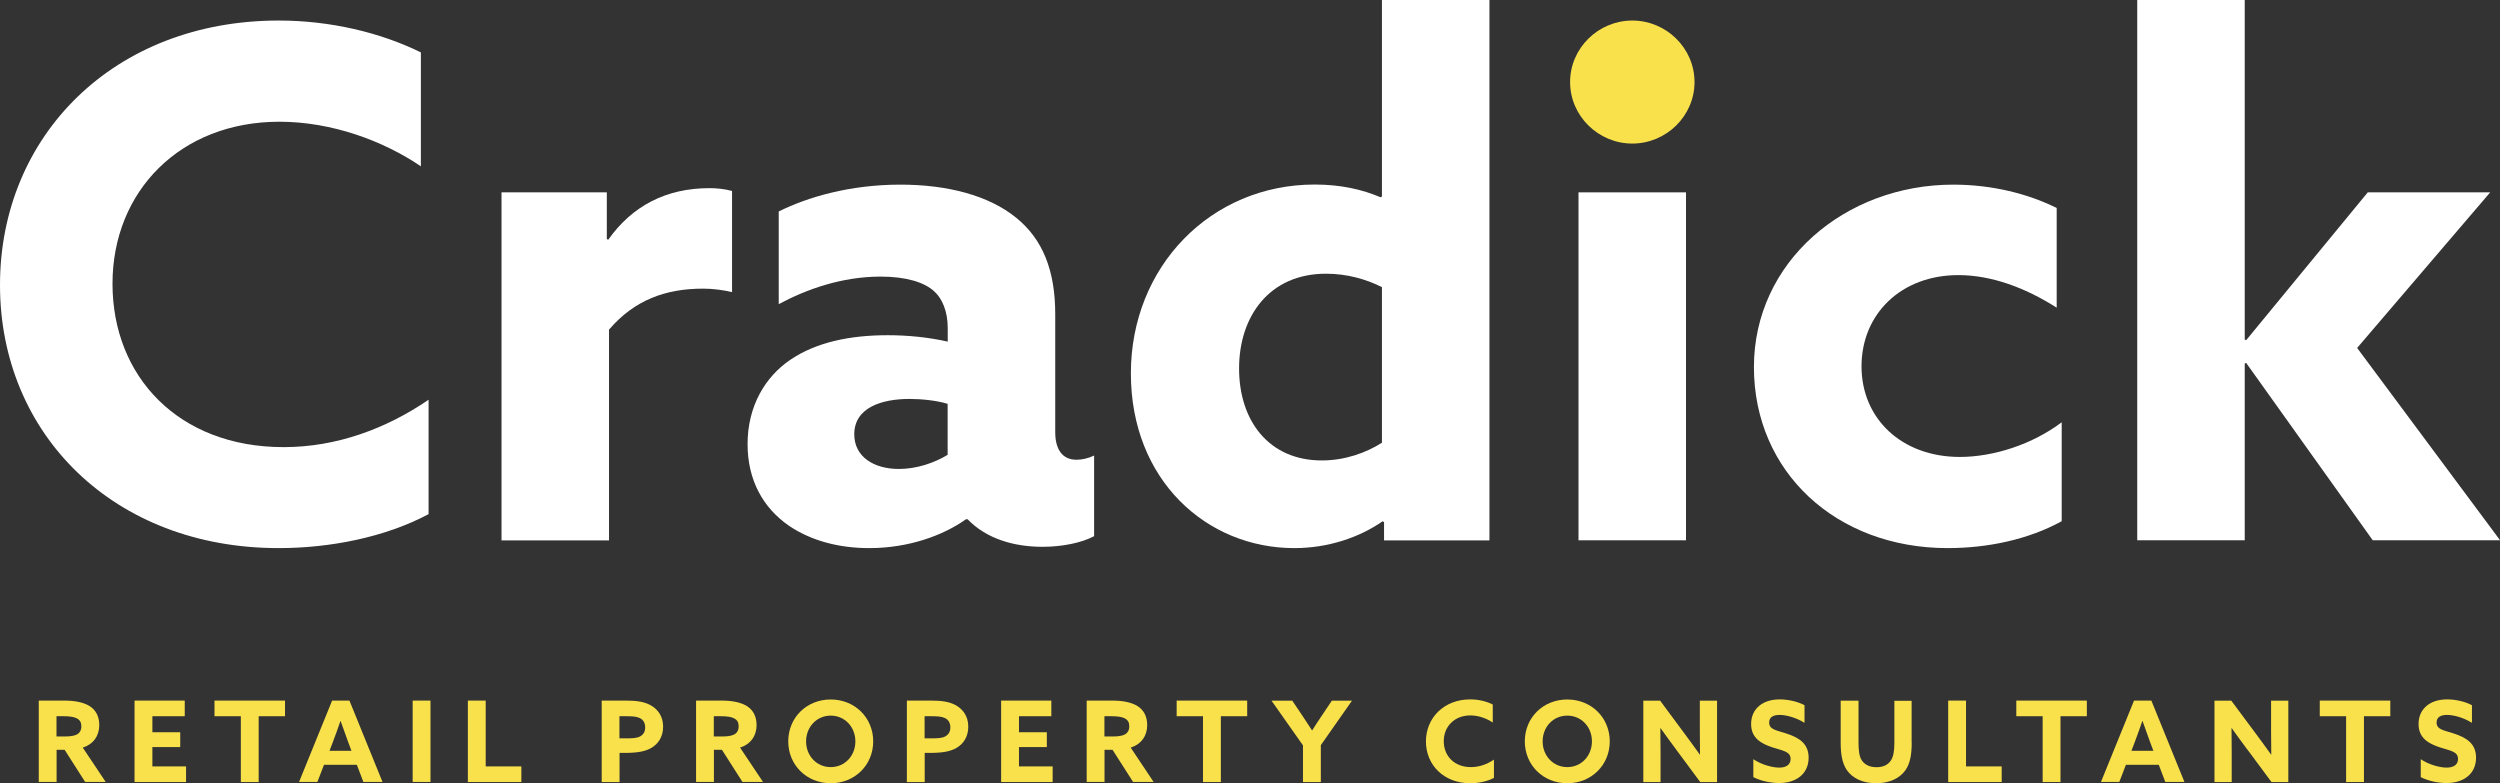 <?xml version="1.0" encoding="UTF-8"?> <svg xmlns="http://www.w3.org/2000/svg" xmlns:xlink="http://www.w3.org/1999/xlink" viewBox="0 0 249.54 78.18"><rect x="0" y="0" width="249.54" height="78.18" fill="#333333" stroke="none"/><defs><style>.f{fill:#fff;}.g{clip-path:url(#e);}.h{clip-path:url(#d);}.i{fill:none;}.j{fill:#f9e14c;}</style><clipPath id="d"><rect class="i" y="0" width="249.54" height="78.18"></rect></clipPath><clipPath id="e"><rect class="i" x="-53.59" y="-16.46" width="356.73" height="111.05"></rect></clipPath></defs><g id="a"></g><g id="b"><g id="c"><g class="h"><g class="g"><path class="j" d="M3.86,69.93h2.55c.96,0,1.87,.14,2.52,.54,.59,.37,.98,.98,.98,1.91,0,1.04-.57,1.9-1.65,2.24l2.29,3.43h-2.05l-2.05-3.21h-.8v3.21h-1.78v-8.12Zm2.68,3.58c.48,0,.85-.06,1.12-.19,.3-.16,.46-.43,.46-.82s-.13-.63-.46-.8c-.28-.15-.72-.21-1.34-.21h-.68v2.02h.9Z"></path><polygon class="j" points="13.43 69.93 18.44 69.93 18.44 71.49 15.21 71.49 15.21 73.09 17.99 73.09 17.99 74.57 15.21 74.57 15.21 76.5 18.57 76.5 18.57 78.06 13.43 78.06 13.43 69.93"></polygon><polygon class="j" points="24.04 71.49 21.41 71.49 21.41 69.93 28.45 69.93 28.45 71.49 25.82 71.49 25.82 78.06 24.04 78.06 24.04 71.49"></polygon><path class="j" d="M33.15,69.93h1.73l3.3,8.12h-1.91l-.65-1.71h-3.28l-.66,1.71h-1.83l3.3-8.12Zm-.26,5.01h2.19l-.34-.91c-.24-.64-.53-1.45-.74-2.06h-.02c-.21,.62-.5,1.43-.76,2.11l-.33,.86Z"></path><rect class="j" x="41.19" y="69.93" width="1.78" height="8.12"></rect><polygon class="j" points="46.7 69.93 48.48 69.93 48.48 76.5 52.04 76.5 52.04 78.06 46.7 78.06 46.7 69.93"></polygon><path class="j" d="M60.06,69.93h2.41c.96,0,1.77,.09,2.41,.43,.71,.37,1.31,1.07,1.31,2.17,0,1-.48,1.72-1.17,2.12-.63,.37-1.44,.5-2.62,.5h-.56v2.91h-1.78v-8.12Zm2.43,3.77c.71,0,1.11-.03,1.41-.2,.33-.18,.5-.48,.5-.89,0-.46-.2-.79-.57-.95-.33-.15-.76-.17-1.39-.17h-.61v2.21h.65Z"></path><path class="j" d="M69.47,69.93h2.55c.96,0,1.87,.14,2.52,.54,.59,.37,.98,.98,.98,1.91,0,1.04-.57,1.9-1.65,2.24l2.29,3.43h-2.05l-2.05-3.21h-.8v3.21h-1.78v-8.12Zm2.68,3.58c.48,0,.85-.06,1.12-.19,.3-.16,.46-.43,.46-.82s-.13-.63-.46-.8c-.28-.15-.72-.21-1.34-.21h-.68v2.02h.9Z"></path><path class="j" d="M78.68,74c0-2.37,1.83-4.18,4.24-4.18s4.24,1.82,4.24,4.18-1.83,4.18-4.24,4.18-4.24-1.82-4.24-4.18m6.7,0c0-1.44-1.06-2.57-2.46-2.57s-2.46,1.13-2.46,2.57,1.05,2.57,2.46,2.57,2.46-1.13,2.46-2.57"></path><path class="j" d="M90.52,69.93h2.41c.96,0,1.77,.09,2.41,.43,.71,.37,1.31,1.07,1.31,2.17,0,1-.48,1.72-1.17,2.12-.63,.37-1.44,.5-2.62,.5h-.56v2.91h-1.78v-8.12Zm2.43,3.77c.71,0,1.11-.03,1.41-.2,.33-.18,.5-.48,.5-.89,0-.46-.2-.79-.57-.95-.33-.15-.76-.17-1.39-.17h-.61v2.21h.65Z"></path><polygon class="j" points="99.93 69.93 104.94 69.93 104.94 71.49 101.71 71.49 101.71 73.09 104.49 73.09 104.49 74.57 101.71 74.57 101.71 76.5 105.07 76.5 105.07 78.06 99.93 78.06 99.93 69.93"></polygon><path class="j" d="M108.46,69.93h2.55c.96,0,1.87,.14,2.52,.54,.59,.37,.98,.98,.98,1.91,0,1.04-.57,1.9-1.65,2.24l2.29,3.43h-2.05l-2.05-3.21h-.8v3.21h-1.78v-8.12Zm2.68,3.58c.48,0,.85-.06,1.12-.19,.3-.16,.46-.43,.46-.82s-.13-.63-.46-.8c-.28-.15-.72-.21-1.34-.21h-.68v2.02h.9Z"></path><polygon class="j" points="120.08 71.49 117.45 71.49 117.45 69.93 124.49 69.93 124.49 71.49 121.86 71.49 121.86 78.06 120.08 78.06 120.08 71.49"></polygon><path class="j" d="M130.05,74.39l-3.13-4.45h2.07l.99,1.47c.31,.46,.66,1,.98,1.49h.02c.31-.49,.64-1,.98-1.5l.98-1.46h2.01l-3.11,4.44v3.68h-1.78v-3.67Z"></path><path class="j" d="M149.13,77.64c-.7,.37-1.57,.54-2.38,.54-2.61,0-4.42-1.81-4.42-4.17s1.81-4.2,4.42-4.2c.82,0,1.62,.19,2.25,.51v1.8c-.59-.4-1.41-.71-2.24-.71-1.57,0-2.65,1.1-2.65,2.57s1.04,2.59,2.71,2.59c.84,0,1.63-.29,2.3-.75v1.82Z"></path><path class="j" d="M152.2,74c0-2.37,1.83-4.18,4.24-4.18s4.24,1.82,4.24,4.18-1.83,4.18-4.24,4.18-4.24-1.82-4.24-4.18m6.7,0c0-1.44-1.05-2.57-2.46-2.57s-2.46,1.13-2.46,2.57,1.05,2.57,2.46,2.57,2.46-1.13,2.46-2.57"></path><path class="j" d="M167.28,74.78c-.53-.71-1.02-1.39-1.53-2.1h-.02c.01,.78,.02,1.57,.02,2.36v3.02h-1.72v-8.12h1.68l2.43,3.28c.53,.71,1.02,1.39,1.53,2.1h.02c-.01-.78-.02-1.57-.02-2.36v-3.02h1.72v8.12h-1.68l-2.43-3.28Z"></path><path class="j" d="M175.01,75.78c.86,.58,1.95,.84,2.59,.84s1.13-.26,1.13-.86c0-.75-.76-.82-1.81-1.16-1.12-.37-2.13-.92-2.13-2.33,0-1.51,1.14-2.46,2.85-2.46,.8,0,1.77,.2,2.48,.58v1.76c-.86-.54-1.86-.79-2.49-.79s-1.04,.22-1.04,.76c0,.72,.75,.77,1.73,1.1,1.22,.4,2.21,.98,2.21,2.41,0,1.58-1.2,2.53-2.95,2.53-.81,0-1.81-.2-2.57-.59v-1.81Z"></path><path class="j" d="M190.82,74.12c0,1.22-.17,2.11-.63,2.76-.57,.82-1.62,1.3-2.92,1.3s-2.36-.48-2.93-1.32c-.44-.65-.61-1.54-.61-2.69v-4.23h1.78v4.16c0,.86,.08,1.39,.31,1.77,.25,.39,.72,.71,1.48,.71,.71,0,1.17-.26,1.44-.67,.25-.38,.35-.94,.35-1.79v-4.17h1.72v4.18Z"></path><polygon class="j" points="194.46 69.93 196.24 69.93 196.24 76.5 199.8 76.5 199.8 78.06 194.46 78.06 194.46 69.93"></polygon><polygon class="j" points="203.89 71.49 201.26 71.49 201.26 69.93 208.3 69.93 208.3 71.49 205.67 71.49 205.67 78.06 203.89 78.06 203.89 71.49"></polygon><path class="j" d="M213.01,69.93h1.73l3.3,8.12h-1.91l-.65-1.71h-3.28l-.66,1.71h-1.83l3.3-8.12Zm-.26,5.01h2.19l-.34-.91c-.24-.64-.53-1.45-.74-2.06h-.02c-.21,.62-.51,1.43-.76,2.11l-.33,.86Z"></path><path class="j" d="M224.29,74.78c-.53-.71-1.02-1.39-1.53-2.1h-.02c.01,.78,.02,1.57,.02,2.36v3.02h-1.72v-8.12h1.68l2.44,3.28c.53,.71,1.02,1.39,1.53,2.1h.02c-.01-.78-.02-1.57-.02-2.36v-3.02h1.72v8.12h-1.68l-2.43-3.28Z"></path><polygon class="j" points="234.18 71.49 231.55 71.49 231.55 69.93 238.59 69.93 238.59 71.49 235.96 71.49 235.96 78.06 234.18 78.06 234.18 71.49"></polygon><path class="j" d="M241.63,75.78c.86,.58,1.95,.84,2.59,.84s1.13-.26,1.13-.86c0-.75-.76-.82-1.81-1.16-1.12-.37-2.13-.92-2.13-2.33,0-1.51,1.14-2.46,2.85-2.46,.8,0,1.77,.2,2.48,.58v1.76c-.86-.54-1.86-.79-2.49-.79s-1.04,.22-1.04,.76c0,.72,.75,.77,1.73,1.1,1.22,.4,2.21,.98,2.21,2.41,0,1.58-1.2,2.53-2.95,2.53-.81,0-1.81-.2-2.57-.59v-1.81Z"></path><path class="f" d="M42.78,51.32c-4.38,2.33-9.88,3.39-14.97,3.39C11.37,54.71,0,43.35,0,28.45S11.37,2.05,27.82,2.05c5.15,0,10.17,1.2,14.19,3.18v11.37c-3.74-2.54-8.89-4.45-14.12-4.45-9.88,0-16.66,6.92-16.66,16.17s6.57,16.31,17.08,16.31c5.29,0,10.24-1.84,14.47-4.73v11.44Z"></path><path class="f" d="M50.05,19.2h10.52v4.66l.14,.07c2.4-3.39,5.79-5.15,10.1-5.15,.71,0,1.48,.07,2.26,.28v10.1c-.85-.21-1.91-.35-2.89-.35-3.74,0-6.85,1.13-9.39,4.09v21.04h-10.73V19.2Z"></path><path class="f" d="M96.43,51.82c-2.26,1.62-5.72,2.89-9.67,2.89-2.96,0-5.79-.71-8.05-2.26-2.54-1.77-4.09-4.52-4.09-8.12,0-3.81,1.77-6.71,4.24-8.4,2.68-1.83,6.14-2.47,9.74-2.47,2.05,0,4.09,.21,6,.64v-1.34c0-1.69-.56-2.97-1.34-3.67-.99-.92-2.82-1.48-5.36-1.48-3.88,0-7.41,1.27-10.17,2.75v-9.25c2.82-1.41,7.06-2.68,12.14-2.68,4.66,0,8.82,1.06,11.58,3.32,2.61,2.12,3.88,5.22,3.88,9.6v11.79c0,1.62,.64,2.75,2.12,2.75,.56,0,1.2-.14,1.76-.42v8.05c-1.2,.64-3.11,1.06-5.15,1.06-2.82,0-5.58-.78-7.48-2.75h-.14Zm-1.84-11.51c-1.13-.35-2.68-.49-3.81-.49-2.75,0-5.51,.85-5.51,3.53,0,2.26,1.98,3.46,4.45,3.46,1.84,0,3.6-.64,4.87-1.41v-5.08Z"></path><path class="f" d="M138.01,52.03c-2.33,1.62-5.44,2.68-8.82,2.68-8.75,0-16.31-6.78-16.31-17.44s7.98-18.85,18.35-18.85c2.61,0,4.73,.49,6.57,1.27l.14-.07V0h10.73V53.94h-10.52v-1.83l-.14-.07Zm-.07-23.37c-1.55-.78-3.46-1.34-5.58-1.34-5.65,0-8.68,4.24-8.68,9.46s2.97,9.18,8.26,9.18c2.33,0,4.45-.78,6-1.77v-15.53Z"></path><path class="j" d="M162.93,2.05c3.39,0,6.21,2.75,6.21,6.14s-2.82,6.14-6.21,6.14-6.21-2.75-6.21-6.14,2.82-6.14,6.21-6.14"></path><rect class="f" x="157.56" y="19.2" width="10.73" height="34.73"></rect><path class="f" d="M205.78,52.03c-3.32,1.83-7.41,2.68-11.37,2.68-11.15,0-19.34-7.62-19.34-18.07s9.04-18.21,19.91-18.21c3.88,0,7.48,.92,10.31,2.33v9.95c-3.11-1.98-6.5-3.25-9.81-3.25-5.72,0-9.67,3.88-9.67,9.11s4.02,9.04,9.81,9.04c3.39,0,7.27-1.27,10.17-3.46v9.88Z"></path><polygon class="f" points="213.33 0 224.06 0 224.06 33.89 224.2 33.96 236.34 19.2 248.56 19.2 235.28 34.73 249.55 53.93 236.84 53.93 224.2 36.22 224.06 36.29 224.06 53.93 213.33 53.93 213.33 0"></polygon></g></g></g></g></svg> 